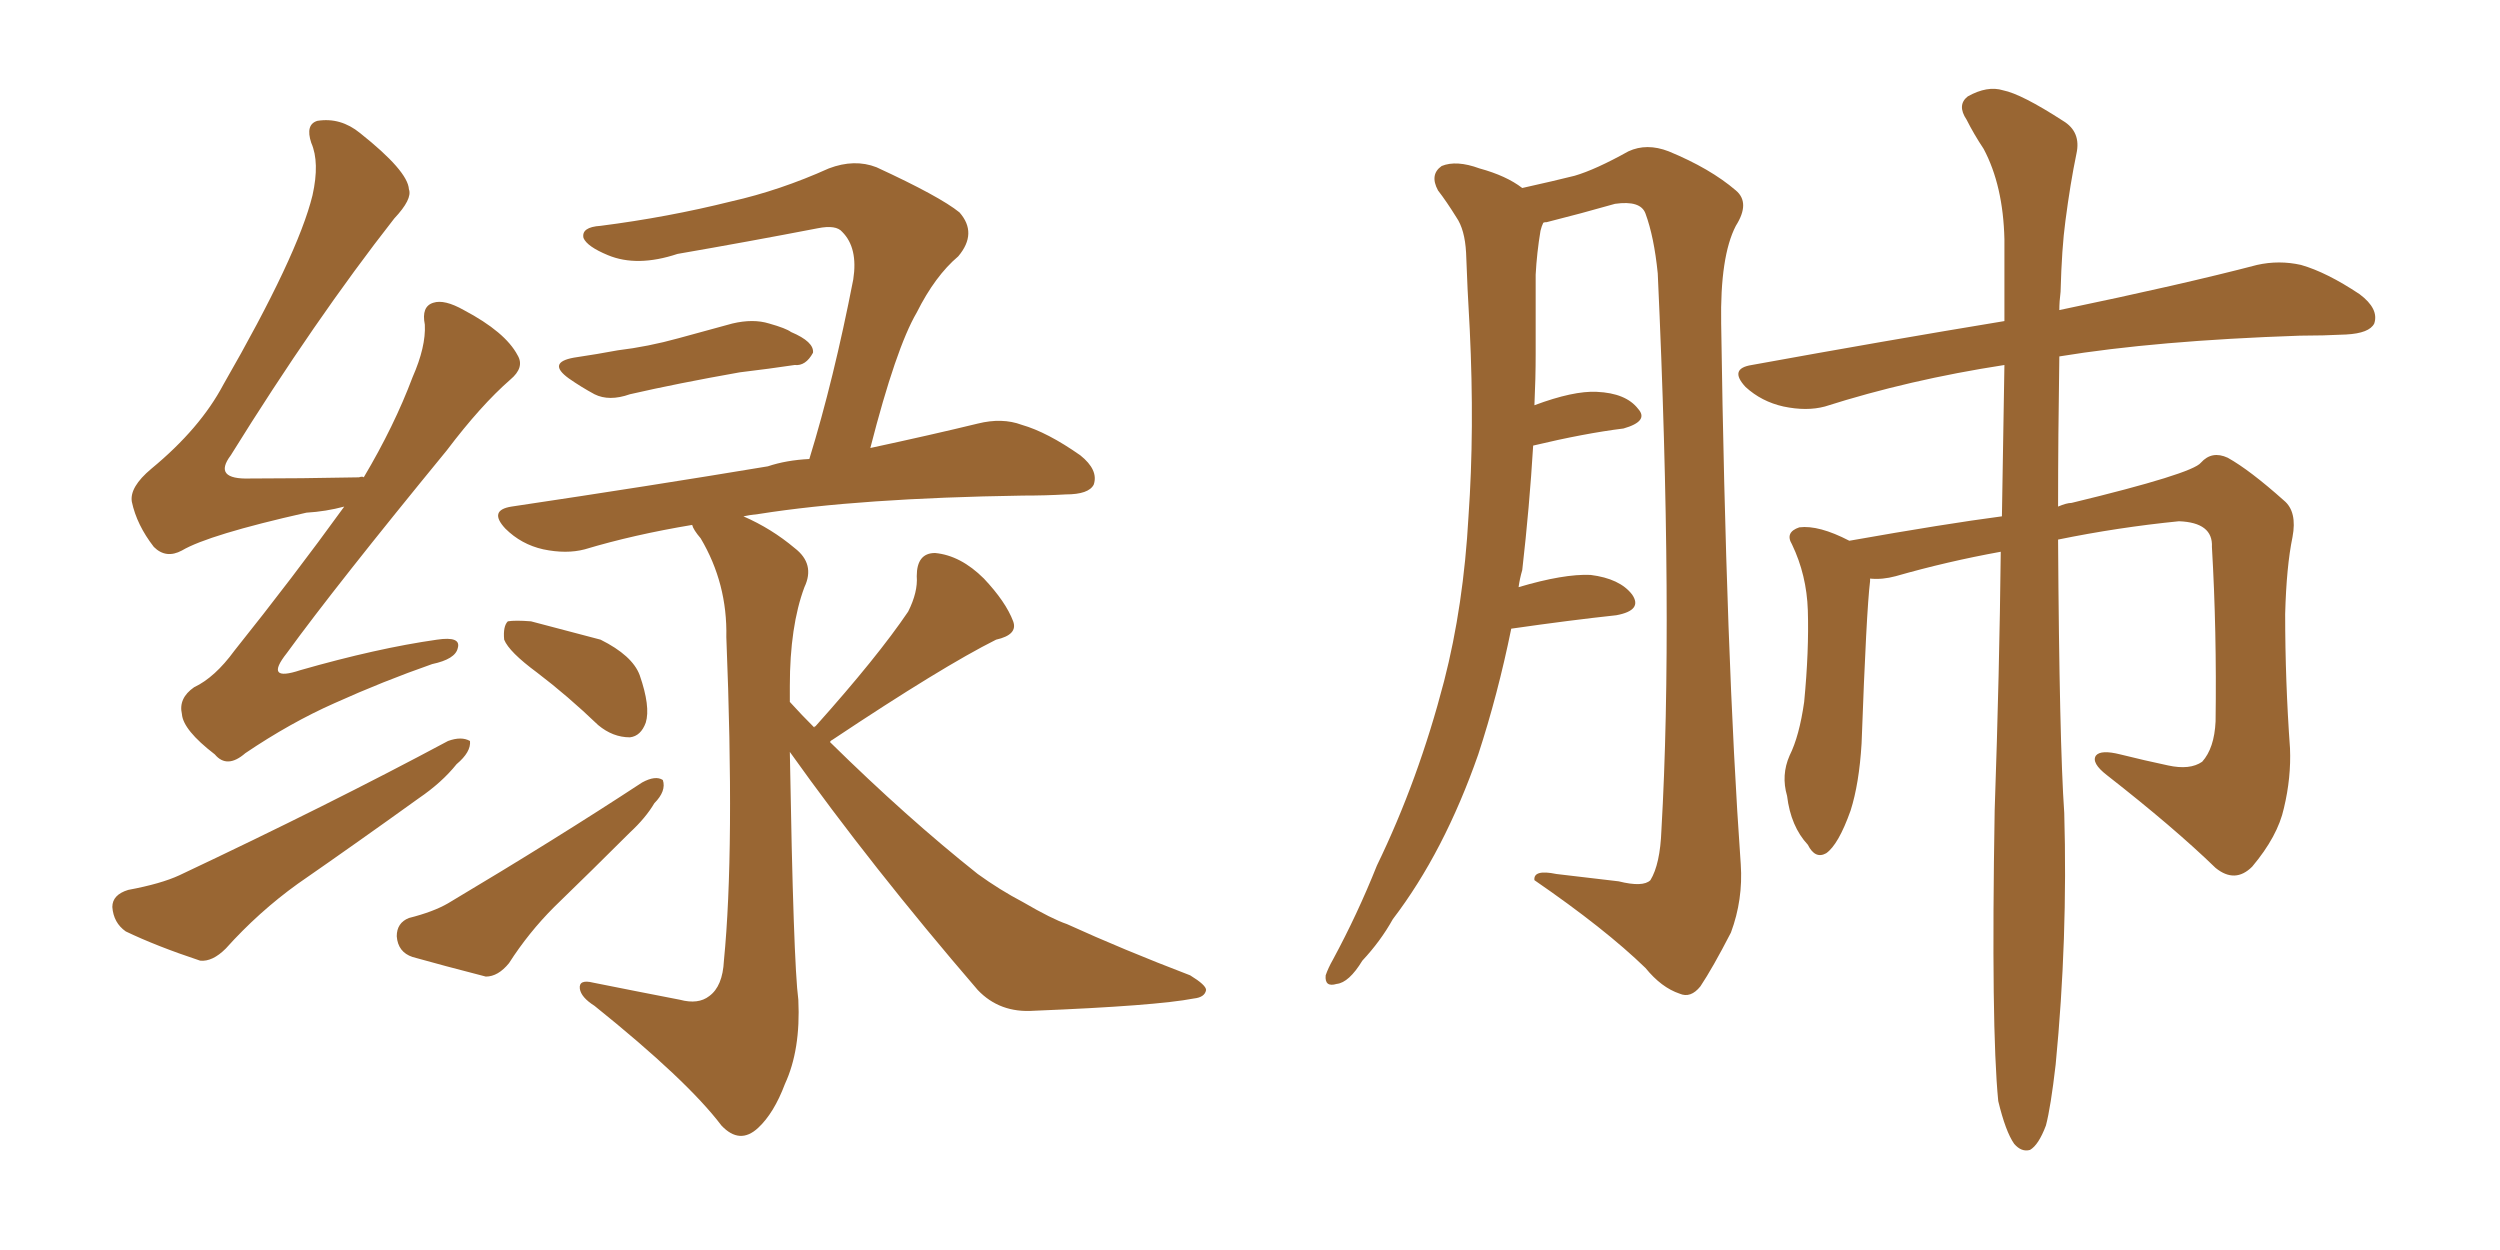 <svg xmlns="http://www.w3.org/2000/svg" xmlns:xlink="http://www.w3.org/1999/xlink" width="300" height="150"><path fill="#996633" padding="10" d="M68.85 42.92L68.85 42.92Q71.78 42.48 74.12 42.04L74.12 42.04Q77.78 41.60 81.45 40.58L81.45 40.58Q84.67 39.70 87.89 38.82L87.89 38.82Q90.38 38.23 92.29 38.82L92.29 38.82Q94.34 39.40 94.92 39.84L94.92 39.84Q97.71 41.02 97.56 42.33L97.56 42.33Q96.68 43.95 95.36 43.80L95.36 43.80Q92.43 44.24 88.77 44.68L88.77 44.68Q81.30 46.00 75.59 47.31L75.59 47.31Q73.10 48.19 71.34 47.31L71.34 47.31Q69.73 46.44 68.26 45.41L68.26 45.41Q65.63 43.51 68.85 42.92ZM64.45 80.71L64.45 80.71Q61.08 78.22 60.50 76.76L60.50 76.76Q60.35 75.15 60.94 74.56L60.94 74.56Q61.82 74.41 63.72 74.56L63.72 74.56Q68.12 75.73 72.07 76.76L72.07 76.76Q75.88 78.66 76.76 81.01L76.76 81.01Q78.08 84.81 77.49 86.72L77.49 86.72Q76.90 88.33 75.59 88.48L75.59 88.48Q73.54 88.48 71.78 87.01L71.78 87.01Q68.12 83.50 64.45 80.71ZM49.07 110.16L49.07 110.16Q52.00 109.42 53.76 108.40L53.76 108.40Q66.80 100.63 77.05 93.90L77.05 93.90Q78.66 93.02 79.54 93.60L79.54 93.60Q79.98 94.92 78.52 96.39L78.52 96.39Q77.49 98.14 75.59 99.90L75.59 99.90Q71.04 104.44 66.50 108.84L66.50 108.84Q63.43 111.91 61.08 115.58L61.08 115.58Q59.77 117.19 58.30 117.19L58.30 117.19Q53.17 115.87 49.51 114.84L49.51 114.84Q47.75 114.26 47.61 112.35L47.61 112.35Q47.61 110.74 49.07 110.16ZM97.71 87.30L97.71 87.30Q97.71 87.16 97.85 87.16L97.85 87.16Q105.32 78.81 108.98 73.39L108.98 73.39Q110.16 71.04 110.01 69.14L110.01 69.14Q110.01 66.36 112.21 66.36L112.21 66.36Q115.28 66.65 118.07 69.43L118.07 69.43Q120.70 72.22 121.58 74.56L121.58 74.56Q122.17 76.17 119.53 76.76L119.53 76.76Q113.09 79.98 99.90 88.77L99.90 88.77Q99.61 88.92 99.61 89.06L99.61 89.06Q108.84 98.14 117.33 104.88L117.33 104.88Q119.97 106.79 122.75 108.25L122.75 108.25Q126.27 110.30 128.03 110.89L128.03 110.89Q134.77 113.96 142.82 117.04L142.82 117.04Q144.73 118.21 144.73 118.80L144.73 118.80Q144.58 119.68 143.26 119.82L143.26 119.82Q138.72 120.70 124.07 121.29L124.07 121.29Q119.97 121.58 117.33 118.80L117.33 118.80Q104.59 104.00 94.78 90.23L94.78 90.23Q95.21 115.58 95.80 119.97L95.80 119.97Q96.09 125.98 94.19 130.08L94.19 130.08Q92.87 133.59 90.97 135.35L90.97 135.35Q88.77 137.40 86.57 135.06L86.57 135.06Q82.47 129.64 71.34 120.70L71.34 120.70Q69.73 119.68 69.58 118.65L69.58 118.65Q69.43 117.48 71.19 117.92L71.19 117.92Q76.32 118.95 81.59 119.97L81.59 119.97Q83.79 120.56 85.11 119.53L85.11 119.53Q86.72 118.36 86.87 115.28L86.87 115.28Q88.18 101.95 87.16 76.46L87.16 76.46Q87.30 70.02 84.08 64.60L84.08 64.60Q83.20 63.57 83.06 62.99L83.06 62.99Q76.03 64.16 70.17 65.92L70.17 65.92Q67.97 66.50 65.19 65.92L65.19 65.92Q62.55 65.33 60.64 63.43L60.64 63.43Q58.59 61.23 61.38 60.79L61.38 60.79Q78.08 58.30 92.14 55.96L92.14 55.96Q94.34 55.22 97.12 55.08L97.12 55.08Q100.05 45.56 102.39 33.54L102.39 33.54Q102.98 29.74 101.07 27.83L101.07 27.83Q100.34 26.95 98.14 27.39L98.14 27.39Q89.79 29.00 81.30 30.47L81.30 30.47Q76.46 32.08 72.95 30.62L72.95 30.62Q70.46 29.59 70.02 28.56L70.02 28.56Q69.73 27.25 72.07 27.10L72.07 27.10Q80.13 26.07 87.74 24.17L87.74 24.17Q93.60 22.85 99.46 20.21L99.46 20.21Q102.54 19.04 105.18 20.07L105.18 20.07Q112.79 23.58 115.14 25.49L115.14 25.49Q117.33 27.98 114.99 30.76L114.99 30.76Q112.21 33.11 110.01 37.50L110.01 37.50Q107.52 41.75 104.44 53.76L104.44 53.76Q111.91 52.15 117.33 50.83L117.33 50.83Q120.26 50.10 122.61 50.98L122.61 50.98Q125.68 51.86 129.64 54.64L129.64 54.64Q131.84 56.40 131.25 58.15L131.25 58.15Q130.66 59.33 127.88 59.33L127.88 59.33Q125.54 59.47 122.75 59.47L122.75 59.47Q103.13 59.77 91.11 61.67L91.11 61.67Q89.79 61.82 89.21 61.96L89.21 61.96Q92.58 63.43 95.36 65.77L95.36 65.77Q97.85 67.68 96.53 70.46L96.53 70.46Q94.78 75.15 94.78 82.32L94.78 82.32Q94.78 83.20 94.78 84.23L94.78 84.23Q96.24 85.84 97.71 87.30ZM41.31 60.79L41.31 60.79Q39.11 61.38 36.77 61.52L36.77 61.52Q25.05 64.16 21.83 66.06L21.83 66.06Q19.92 67.09 18.46 65.63L18.46 65.63Q16.41 62.99 15.82 60.21L15.82 60.21Q15.53 58.45 18.16 56.25L18.16 56.25Q24.02 51.42 26.81 46.14L26.81 46.14Q35.74 30.62 37.50 23.44L37.50 23.44Q38.38 19.48 37.35 17.14L37.35 17.14Q36.62 14.94 38.09 14.50L38.09 14.50Q40.87 14.06 43.21 15.97L43.21 15.97Q48.93 20.51 49.07 22.71L49.07 22.71Q49.51 23.88 47.31 26.22L47.31 26.22Q37.79 38.38 27.69 54.64L27.69 54.64Q25.49 57.57 30.03 57.42L30.03 57.42Q35.89 57.42 43.07 57.28L43.07 57.28Q43.51 57.13 43.65 57.28L43.65 57.28Q47.31 51.12 49.51 45.26L49.51 45.26Q51.12 41.60 50.98 38.96L50.98 38.96Q50.54 36.77 52.00 36.33L52.00 36.33Q53.32 35.89 55.66 37.21L55.66 37.21Q60.64 39.84 62.11 42.63L62.11 42.63Q62.99 44.09 61.23 45.56L61.23 45.56Q57.71 48.63 53.61 54.05L53.61 54.05Q40.28 70.31 34.42 78.37L34.42 78.37Q31.64 81.88 36.04 80.42L36.04 80.42Q45.26 77.78 52.44 76.76L52.44 76.76Q55.37 76.32 54.93 77.78L54.93 77.78Q54.64 79.10 51.86 79.69L51.86 79.69Q46.00 81.74 40.14 84.38L40.14 84.38Q34.86 86.72 29.44 90.38L29.44 90.38Q27.25 92.29 25.78 90.53L25.78 90.53Q21.97 87.60 21.83 85.69L21.83 85.69Q21.39 83.79 23.29 82.47L23.29 82.47Q25.78 81.30 28.13 78.08L28.13 78.08Q35.16 69.29 41.31 60.79ZM15.38 106.79L15.38 106.79L15.38 106.79Q19.34 106.05 21.53 105.03L21.53 105.03Q39.55 96.53 53.76 88.92L53.76 88.92Q55.37 88.33 56.40 88.92L56.40 88.92Q56.54 90.23 54.79 91.70L54.79 91.70Q53.03 93.90 50.24 95.80L50.24 95.80Q42.92 101.07 35.74 106.05L35.74 106.05Q31.05 109.42 27.10 113.82L27.10 113.82Q25.49 115.43 24.02 115.28L24.02 115.28Q18.75 113.53 15.09 111.77L15.09 111.77Q13.62 110.74 13.48 108.84L13.48 108.84Q13.48 107.37 15.38 106.79ZM181.35 75.44L181.35 75.44Q179.74 83.35 177.39 90.53L177.39 90.53Q173.29 102.25 167.14 110.30L167.14 110.30Q165.67 112.94 163.48 115.28L163.48 115.28Q161.87 117.92 160.40 118.07L160.40 118.07Q158.94 118.51 159.08 117.04L159.08 117.04Q159.38 116.16 159.96 115.14L159.96 115.14Q162.89 109.72 165.23 103.86L165.23 103.86Q170.21 93.60 173.29 81.74L173.29 81.74Q175.63 72.66 176.22 61.96L176.22 61.96Q176.95 51.56 176.37 39.55L176.37 39.55Q176.07 34.42 175.93 30.32L175.93 30.32Q175.78 27.54 174.76 26.07L174.76 26.07Q173.58 24.17 172.56 22.85L172.56 22.85Q171.53 20.95 173.00 19.92L173.00 19.92Q174.76 19.19 177.54 20.21L177.54 20.21Q180.76 21.09 182.67 22.56L182.67 22.56Q186.62 21.68 188.96 21.09L188.96 21.09Q191.46 20.36 195.41 18.16L195.41 18.16Q197.61 17.14 200.24 18.16L200.24 18.16Q205.22 20.21 208.30 22.85L208.30 22.85Q210.06 24.32 208.30 27.10L208.30 27.10Q206.40 30.76 206.54 38.82L206.54 38.82Q207.13 78.96 208.89 103.71L208.89 103.71Q209.18 107.96 207.71 111.91L207.71 111.91Q205.52 116.16 204.05 118.36L204.05 118.36Q202.88 119.82 201.56 119.24L201.56 119.24Q199.37 118.51 197.46 116.16L197.46 116.16Q192.63 111.47 184.13 105.62L184.13 105.62Q183.98 104.30 186.77 104.88L186.77 104.88Q190.58 105.32 194.24 105.76L194.24 105.76Q197.17 106.49 198.05 105.62L198.05 105.62Q199.22 103.71 199.37 99.61L199.37 99.61Q200.83 74.27 198.93 32.81L198.93 32.81Q198.49 28.42 197.46 25.63L197.46 25.63Q196.88 24.02 193.80 24.46L193.80 24.46Q189.70 25.63 185.60 26.66L185.60 26.66Q185.16 26.66 185.16 26.81L185.16 26.81Q185.01 27.10 184.86 27.69L184.86 27.69Q184.42 30.32 184.28 32.96L184.28 32.96Q184.28 37.50 184.28 42.48L184.28 42.48Q184.28 45.41 184.13 48.63L184.13 48.63Q188.82 46.88 191.60 47.02L191.60 47.02Q195.12 47.17 196.58 49.07L196.58 49.07Q197.90 50.54 194.82 51.42L194.82 51.42Q190.14 52.00 183.98 53.47L183.98 53.47Q183.54 60.79 182.67 68.41L182.67 68.41Q182.37 69.43 182.23 70.46L182.23 70.46Q187.65 68.85 190.87 68.99L190.87 68.99Q194.38 69.43 195.85 71.34L195.85 71.34Q197.17 73.24 193.95 73.83L193.95 73.83Q188.53 74.41 181.35 75.44ZM239.79 132.13L239.79 132.13L239.79 132.13Q238.92 123.34 239.36 97.27L239.36 97.27Q239.94 80.42 240.09 66.21L240.09 66.21Q233.64 67.38 227.49 69.14L227.49 69.14Q225.88 69.58 224.41 69.43L224.41 69.43Q224.41 69.58 224.41 69.73L224.41 69.73Q223.97 73.24 223.39 89.21L223.39 89.21Q223.10 94.04 222.07 97.27L222.07 97.27Q220.61 101.37 219.14 102.39L219.14 102.39Q217.82 103.13 216.94 101.37L216.94 101.37Q214.89 99.17 214.45 95.51L214.45 95.51Q213.72 93.02 214.75 90.67L214.75 90.67Q215.92 88.33 216.50 84.23L216.50 84.23Q217.09 78.08 216.94 73.24L216.94 73.24Q216.80 68.99 215.04 65.33L215.04 65.33Q214.16 63.87 215.92 63.28L215.92 63.28Q218.26 62.99 221.92 64.89L221.92 64.89Q233.50 62.84 240.23 61.96L240.23 61.96Q240.38 52.15 240.53 43.80L240.53 43.80Q229.10 45.56 218.99 48.78L218.99 48.78Q216.80 49.37 214.01 48.78L214.01 48.78Q211.38 48.19 209.47 46.44L209.47 46.44Q207.42 44.24 210.21 43.80L210.21 43.80Q226.32 40.87 240.53 38.53L240.53 38.53Q240.53 33.25 240.53 28.71L240.53 28.71Q240.38 22.27 238.04 17.87L238.04 17.87Q236.87 16.11 235.99 14.36L235.99 14.36Q234.81 12.60 236.13 11.57L236.13 11.57Q238.48 10.25 240.38 10.84L240.38 10.84Q242.58 11.28 247.56 14.50L247.56 14.50Q249.76 15.82 249.17 18.46L249.17 18.46Q248.44 21.97 247.85 26.51L247.85 26.51Q247.41 29.74 247.27 35.01L247.27 35.01Q247.12 36.18 247.12 37.21L247.12 37.21Q261.91 34.13 270.85 31.79L270.85 31.79Q273.49 31.20 276.12 31.79L276.12 31.79Q279.20 32.67 283.15 35.30L283.15 35.30Q285.50 37.06 284.91 38.82L284.91 38.82Q284.33 39.99 281.54 40.14L281.54 40.14Q278.76 40.28 275.98 40.28L275.98 40.28Q258.69 40.87 247.12 42.77L247.12 42.77Q246.97 52.44 246.97 60.79L246.97 60.79Q248.00 60.35 248.58 60.35L248.58 60.35Q263.09 56.84 264.11 55.52L264.11 55.52Q265.43 54.05 267.33 54.93L267.33 54.93Q269.97 56.40 274.07 60.06L274.07 60.06Q275.68 61.38 275.10 64.45L275.10 64.45Q274.37 67.97 274.22 73.68L274.22 73.68Q274.22 81.74 274.80 89.79L274.80 89.79Q274.95 93.31 274.07 96.97L274.07 96.97Q273.34 100.34 270.26 104.00L270.26 104.00Q268.21 106.05 265.87 104.15L265.87 104.15Q260.89 99.32 252.83 93.02L252.83 93.02Q250.93 91.55 251.51 90.67L251.51 90.67Q252.10 89.94 254.44 90.53L254.44 90.53Q257.37 91.26 260.16 91.85L260.16 91.85Q262.79 92.43 264.26 91.41L264.26 91.41Q265.72 89.79 265.87 86.57L265.87 86.57Q266.02 75.73 265.43 65.63L265.43 65.63Q265.58 62.70 261.47 62.55L261.47 62.55Q254.15 63.28 246.97 64.75L246.97 64.75Q247.12 89.06 247.71 97.56L247.71 97.56Q248.14 112.65 246.68 127.73L246.68 127.73Q246.09 132.86 245.51 135.06L245.51 135.06Q244.63 137.40 243.60 137.99L243.60 137.99Q242.58 138.28 241.70 137.26L241.70 137.26Q240.67 135.79 239.79 132.13Z"/></svg>